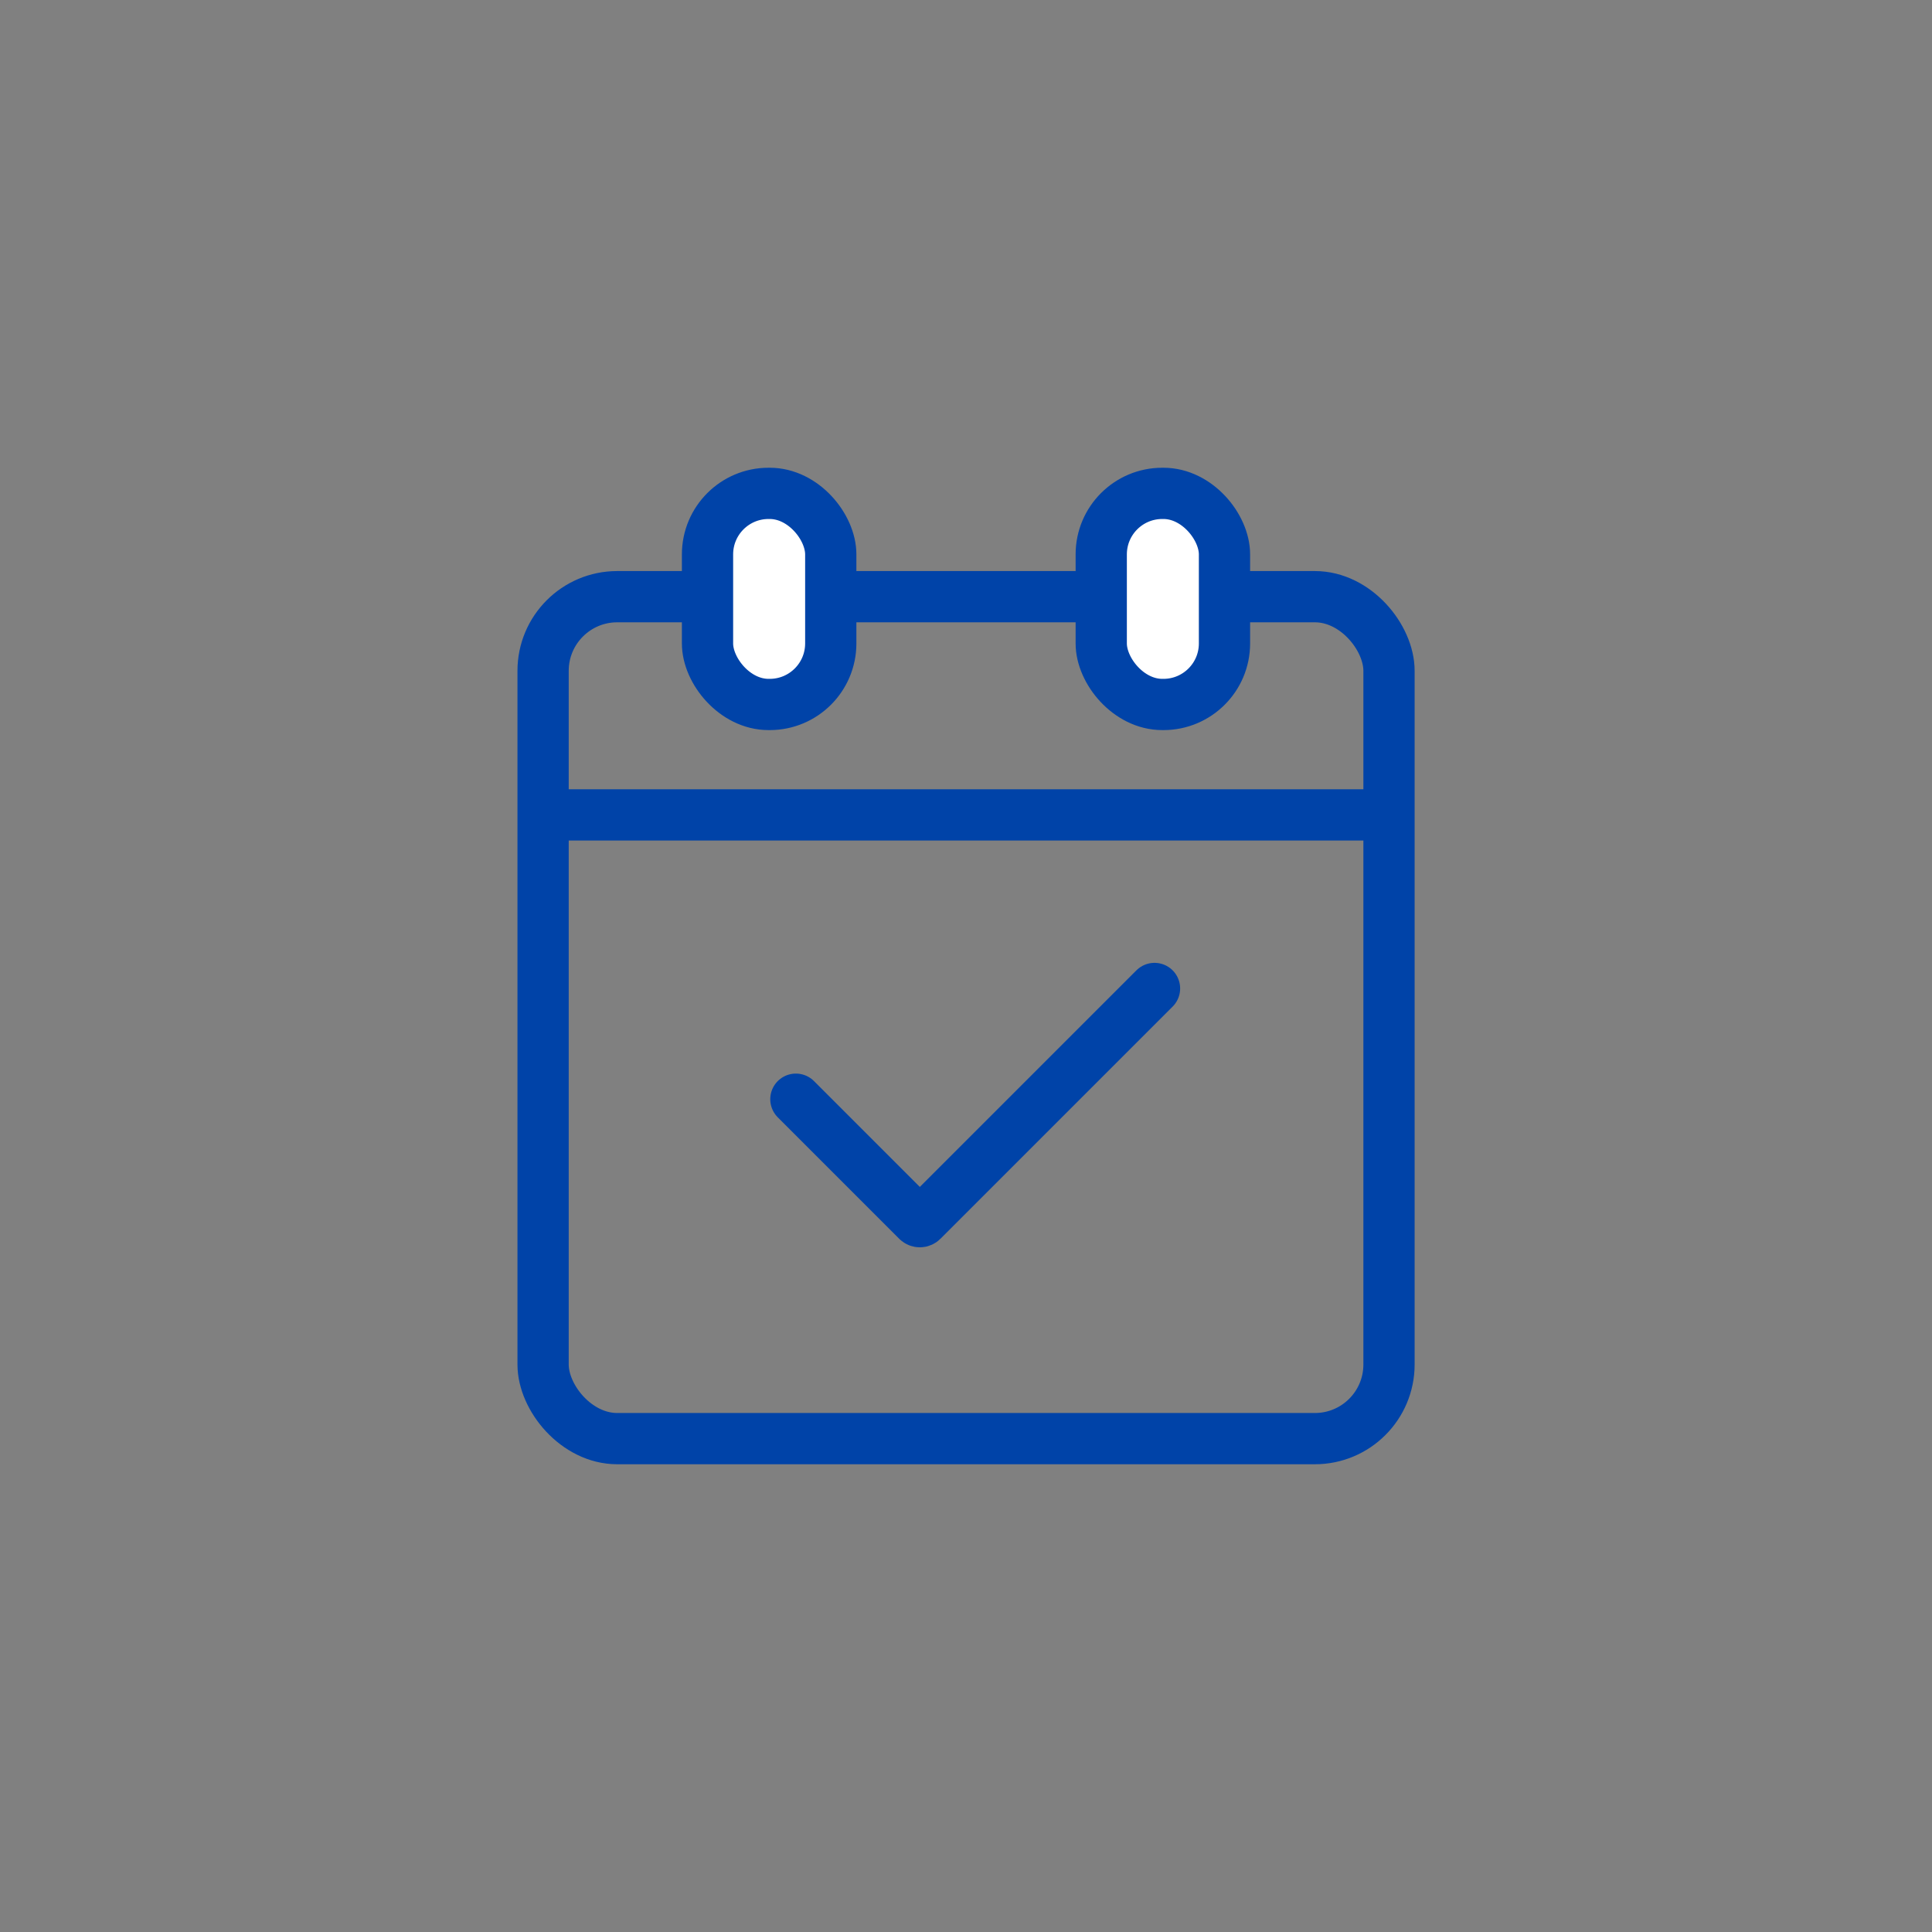 <?xml version="1.0" encoding="UTF-8"?>
<svg xmlns="http://www.w3.org/2000/svg" id="Layer_1" viewBox="0 0 190 190">
  <rect x="0" y="0" width="190" height="190" fill="#808080" stroke="none"/>
  <defs>
    <style>.cls-1{fill:#fff;}.cls-1,.cls-2,.cls-3{stroke:#0043a8;stroke-miterlimit:10;stroke-width:5.04px;}.cls-2,.cls-3{fill:none;}.cls-3{stroke-linecap:round;}</style>
  </defs>
  <rect class="cls-2" x="53.41" y="58.68" width="83.19" height="82.8" rx="7.29" ry="7.29"></rect>
  <rect class="cls-1" x="69.58" y="48.52" width="12.12" height="20.76" rx="6" ry="6"></rect>
  <rect class="cls-1" x="108.3" y="48.52" width="12.12" height="20.76" rx="6" ry="6"></rect>
  <line class="cls-2" x1="53.41" y1="80.14" x2="136.59" y2="80.14"></line>
  <path class="cls-3" d="m78.27,108.1l11.94,11.94c.14.14.36.14.5,0l22.83-22.83"></path>
</svg>
